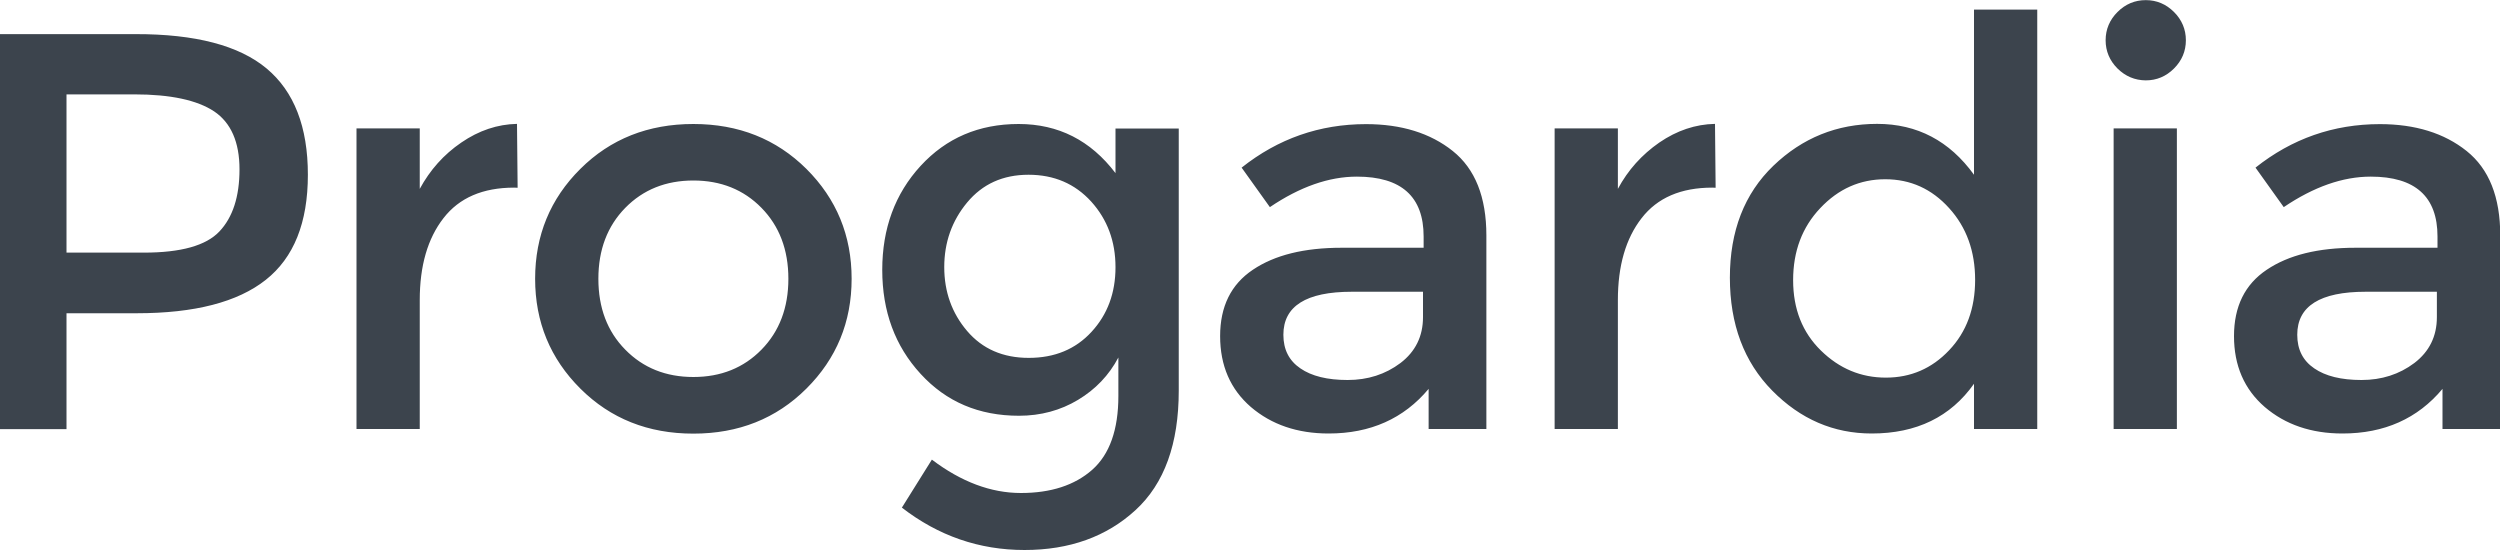 <svg version="1.1" id="progardia-logo" xmlns="http://www.w3.org/2000/svg" x="0" y="0" viewBox="0 0 2000 440" xml:space="preserve">
	<path fill="#3c444d" d="M2000.1 343.2H1954v-32.1c-19.9 23.8-46.6 35.7-80 35.7-25 0-45.7-7.1-62.2-21.2-16.4-14.2-24.6-33.1-24.6-56.7 0-23.7 8.7-41.4 26.2-53.1 17.5-11.8 41.1-17.6 71-17.6h65.6v-9c0-31.9-17.8-47.9-53.4-47.9-22.3 0-45.5 8.1-69.6 24.4l-22.6-31.6c29.2-23.2 62.4-34.8 99.5-34.8 28.3 0 51.5 7.2 69.4 21.5 17.9 14.3 26.9 36.8 26.9 67.6v154.8zm-50.6-89.5v-20.3h-57c-36.5 0-54.7 11.5-54.7 34.4 0 11.8 4.5 20.7 13.6 26.9 9 6.2 21.6 9.3 37.8 9.3 16.1 0 30.2-4.5 42.3-13.6 11.9-9.1 18-21.3 18-36.7zM1694 54.8c-6.3-6.3-9.5-13.9-9.5-22.6s3.2-16.3 9.5-22.6c6.3-6.3 13.9-9.5 22.6-9.5 8.7 0 16.3 3.2 22.6 9.5 6.3 6.3 9.5 13.9 9.5 22.6s-3.2 16.3-9.5 22.6c-6.3 6.3-13.9 9.5-22.6 9.5-8.7-.1-16.2-3.2-22.6-9.5zm47.5 288.4h-50.6V102.7h50.6v240.5zM1417.8 312.5c-22.6-22.9-33.9-53.1-33.9-90.4s11.6-67.2 34.8-89.5c23.2-22.3 50.9-33.5 83-33.5s57.9 13.6 77.5 40.7V7.7h50.6v335.5h-50.6V307c-18.7 26.5-46 39.8-81.8 39.8-30.5 0-57-11.4-79.6-34.3zm16.7-88.4c0 23.1 7.4 41.8 22.2 56.3 14.8 14.5 32.1 21.7 52 21.7s36.8-7.3 50.6-21.9c13.9-14.6 20.8-33.4 20.8-56.3s-6.9-42.1-20.8-57.4c-13.9-15.4-30.9-23.1-51.1-23.1-20.2 0-37.5 7.7-52 23.1-14.5 15.3-21.7 34.5-21.7 57.6zM1369.8 150.1c-25 0-43.9 8.1-56.5 24.4-12.7 16.3-19 38.1-19 65.6v103.1h-50.6V102.7h50.6v48.4c8.1-15.1 19.2-27.4 33.2-37.1 14-9.6 28.9-14.6 44.5-14.9l.5 51.1c-.8-.1-1.7-.1-2.7-.1zM1189 343.2h-46.1v-32.1c-19.9 23.8-46.6 35.7-80 35.7-25 0-45.7-7.1-62.2-21.2-16.4-14.2-24.6-33.1-24.6-56.7 0-23.7 8.7-41.4 26.2-53.1 17.5-11.8 41.1-17.6 71-17.6h65.6v-9c0-31.9-17.8-47.9-53.4-47.9-22.3 0-45.5 8.1-69.6 24.4l-22.6-31.6c29.2-23.2 62.4-34.8 99.5-34.8 28.3 0 51.5 7.2 69.4 21.5 17.9 14.3 26.9 36.8 26.9 67.6v154.8zm-50.6-89.5v-20.3h-57c-36.5 0-54.7 11.5-54.7 34.4 0 11.8 4.5 20.7 13.6 26.9 9 6.2 21.6 9.3 37.8 9.3 16.1 0 30.2-4.5 42.3-13.6 11.9-9.1 18-21.3 18-36.7zM943 102.7v209.8c0 42.5-11.5 74.4-34.6 95.6-23.1 21.2-52.7 31.9-88.8 31.9-36.2 0-68.9-11.3-98.1-33.9l24-38.4c23.5 17.8 47.3 26.7 71.2 26.7 24 0 43-6.2 57-18.5 14-12.4 21-32.1 21-59.2V286c-7.5 14.2-18.3 25.5-32.3 33.9-14 8.4-29.8 12.7-47.2 12.7-32 0-58.2-11.1-78.7-33.5-20.5-22.3-30.7-50-30.7-83.2 0-33.1 10.2-60.9 30.7-83.2 20.5-22.3 46.6-33.5 78.4-33.5 31.8 0 57.6 13.1 77.5 39.3v-35.7H943zm-187.6 111c0 19.7 6.1 36.8 18.3 51.1 12.2 14.3 28.6 21.5 49.3 21.5s37.4-6.9 50.2-20.8c12.8-13.9 19.2-31.1 19.2-51.8 0-20.6-6.5-38.1-19.4-52.4-13-14.3-29.7-21.5-50.2-21.5-20.5 0-36.8 7.4-49.1 22.2-12.2 14.7-18.3 31.9-18.3 51.7zM645.1 310.9c-24.1 24-54.3 36-90.4 36-36.2 0-66.3-12-90.4-36-24.1-24-36.2-53.3-36.2-87.9s12.1-64 36.2-87.9c24.1-24 54.3-35.9 90.4-35.9 36.2 0 66.3 12 90.4 35.9 24.1 24 36.2 53.3 36.2 87.9s-12.1 63.9-36.2 87.9zm-144.9-31.2c14.3 14.6 32.5 21.9 54.5 21.9s40.2-7.3 54.5-21.9c14.3-14.6 21.5-33.5 21.5-56.7s-7.2-42.1-21.5-56.7c-14.3-14.6-32.5-21.9-54.5-21.9s-40.2 7.3-54.5 21.9c-14.3 14.6-21.5 33.5-21.5 56.7s7.1 42.1 21.5 56.7zM411.3 150.1c-25 0-43.9 8.1-56.5 24.4-12.7 16.3-19 38.1-19 65.6v103.1h-50.6V102.7h50.6v48.4C344 136 355 123.6 369.1 114c14-9.6 28.9-14.6 44.5-14.9l.5 51.1c-1-.1-1.9-.1-2.8-.1zM213.3 54.8c22 18.4 33 46.7 33 85s-11.2 66.3-33.7 84.1c-22.5 17.8-56.9 26.7-103.3 26.7H53.2v92.7H-.1v-316h108.5c47.9-.1 82.9 9.1 104.9 27.5zm-37.8 130.4c10.7-11.3 16.1-27.9 16.1-49.7s-6.8-37.3-20.3-46.4c-13.6-9-34.8-13.6-63.8-13.6H53.2v126.6h61.9c29.6 0 49.7-5.6 60.4-16.9z"/>
</svg>